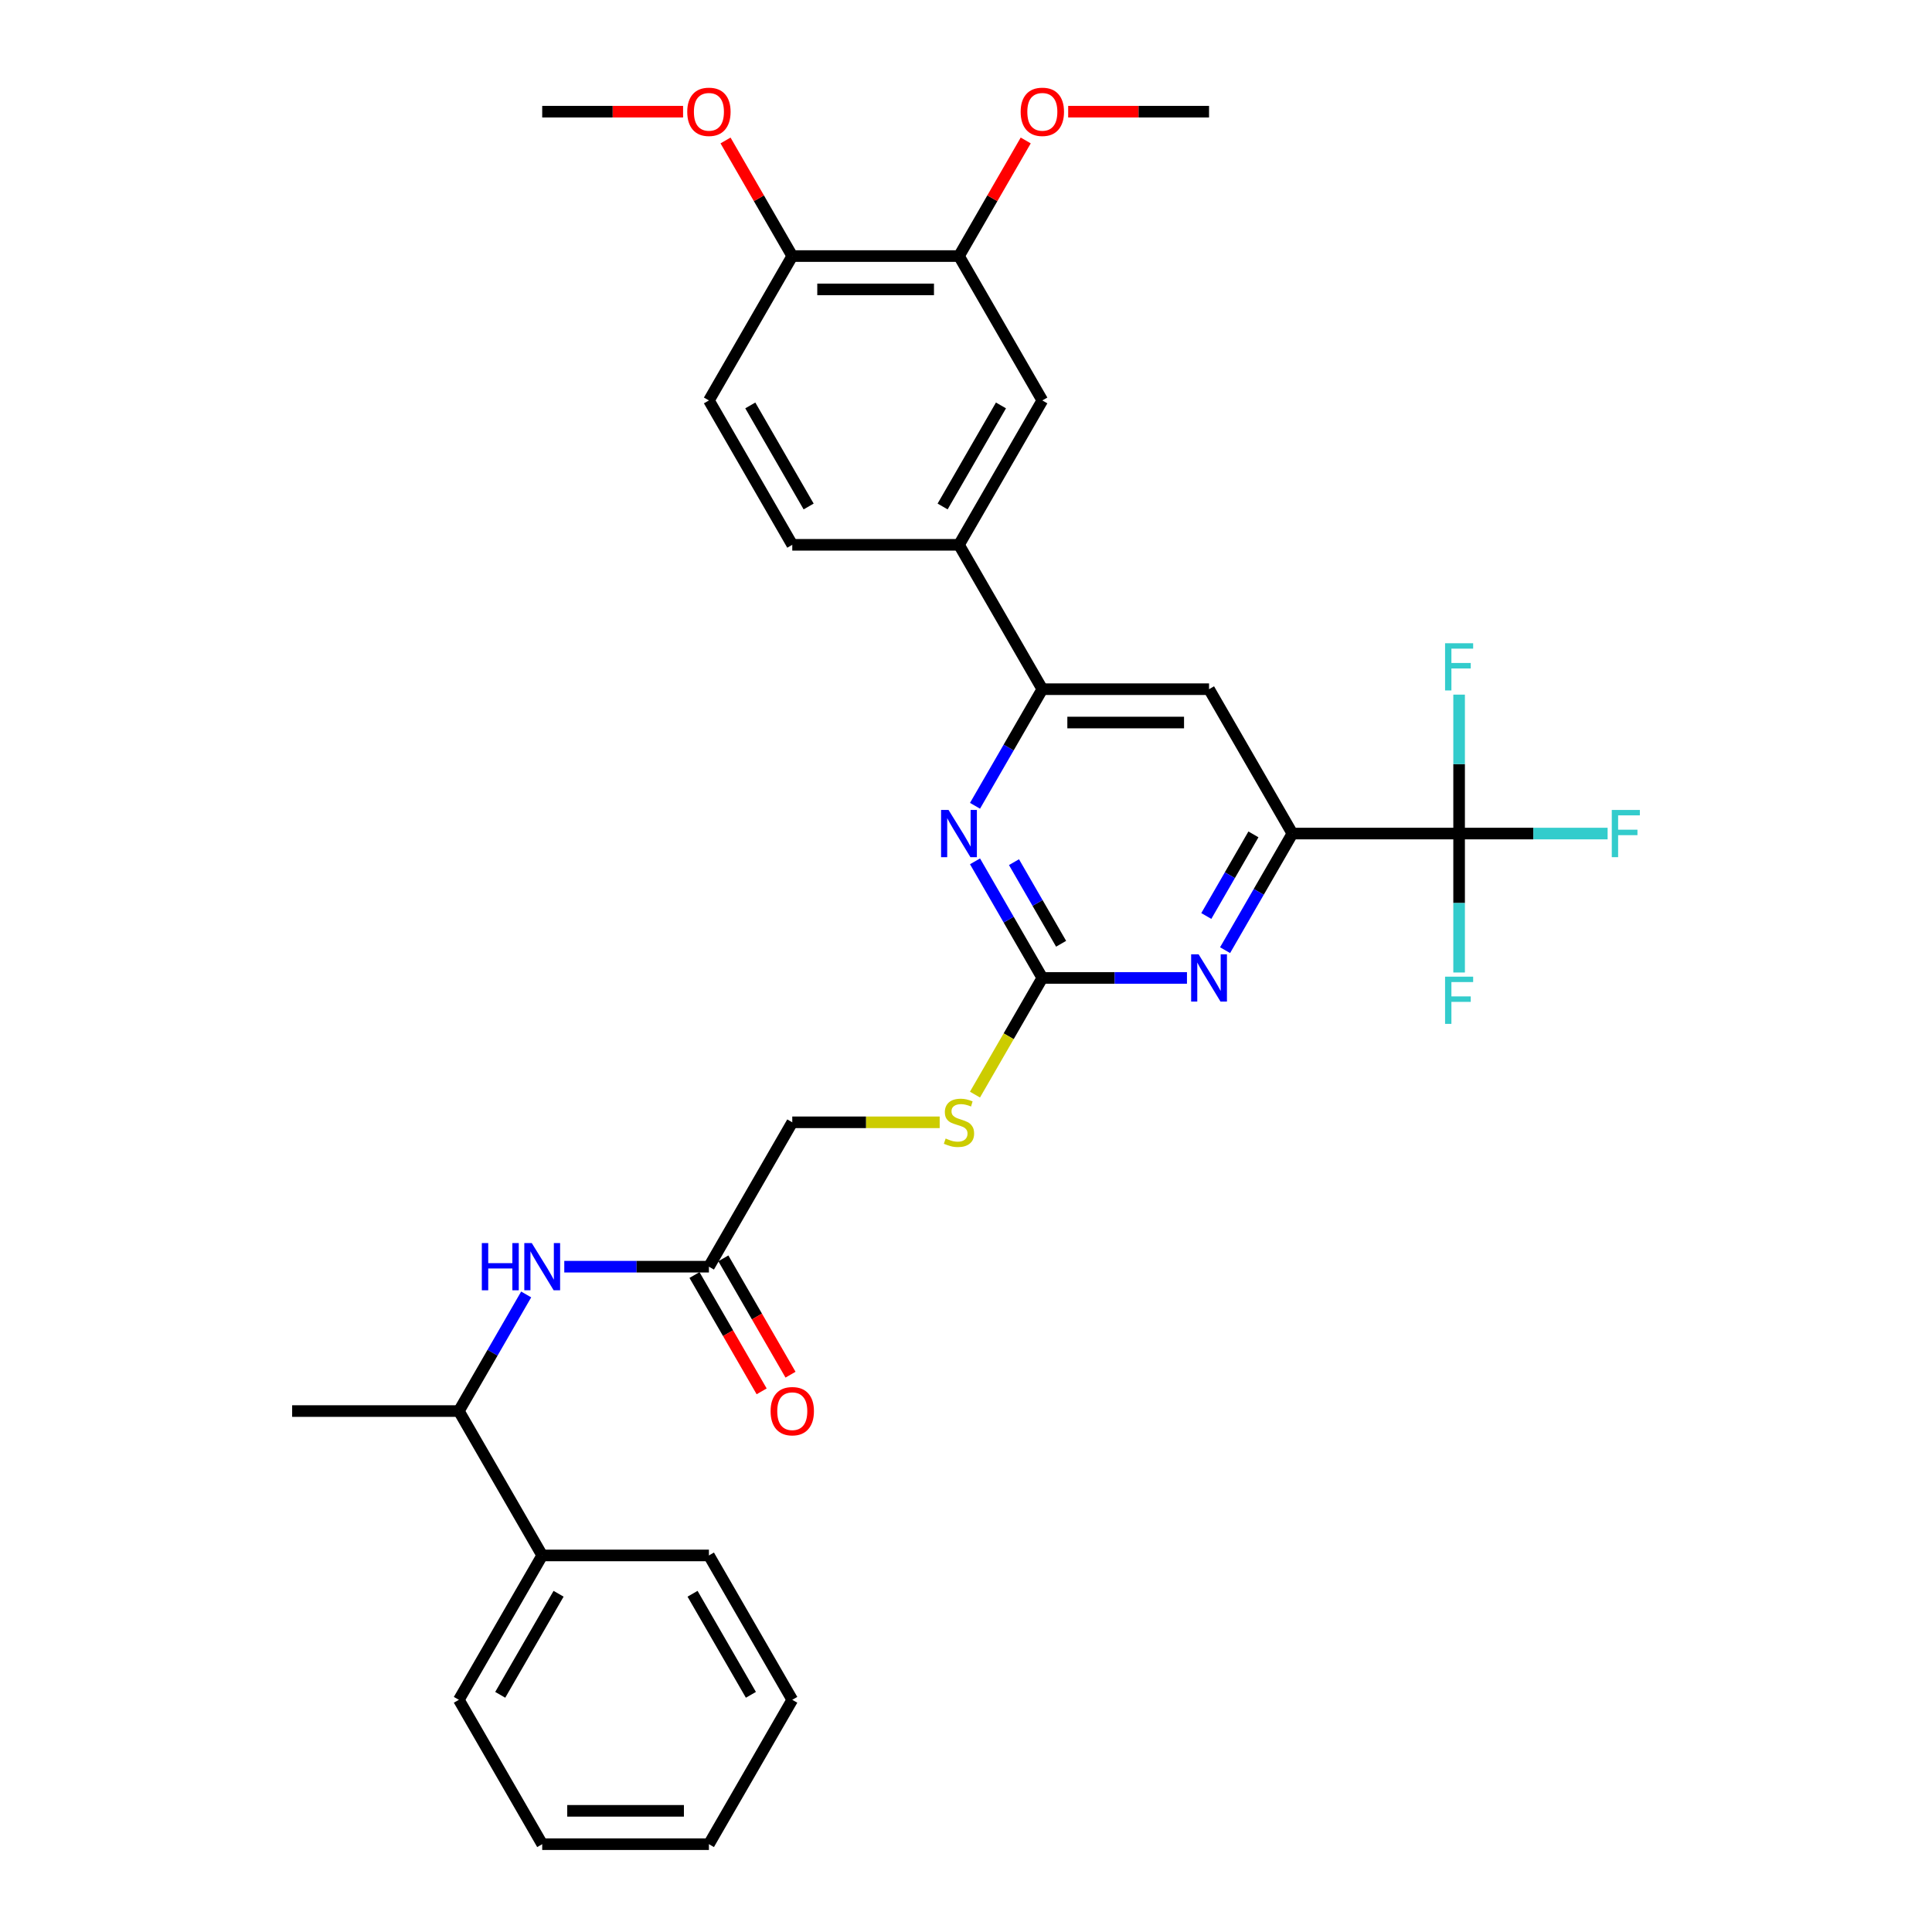 <?xml version='1.0' encoding='iso-8859-1'?>
<svg version='1.1' baseProfile='full'
              xmlns='http://www.w3.org/2000/svg'
                      xmlns:rdkit='http://www.rdkit.org/xml'
                      xmlns:xlink='http://www.w3.org/1999/xlink'
                  xml:space='preserve'
width='1000px' height='1000px' viewBox='0 0 1000 1000'>
<!-- END OF HEADER -->
<rect style='opacity:1.0;fill:#FFFFFF;stroke:none' width='1000' height='1000' x='0' y='0'> </rect>
<path class='bond-2' d='M 539.511,506.178 L 576.943,506.178' style='fill:none;fill-rule:evenodd;stroke:#000000;stroke-width:6px;stroke-linecap:butt;stroke-linejoin:miter;stroke-opacity:1' />
<path class='bond-2' d='M 576.943,506.178 L 614.375,506.178' style='fill:none;fill-rule:evenodd;stroke:#0000FF;stroke-width:6px;stroke-linecap:butt;stroke-linejoin:miter;stroke-opacity:1' />
<path class='bond-3' d='M 539.511,506.178 L 522.089,476.002' style='fill:none;fill-rule:evenodd;stroke:#000000;stroke-width:6px;stroke-linecap:butt;stroke-linejoin:miter;stroke-opacity:1' />
<path class='bond-3' d='M 522.089,476.002 L 504.667,445.826' style='fill:none;fill-rule:evenodd;stroke:#0000FF;stroke-width:6px;stroke-linecap:butt;stroke-linejoin:miter;stroke-opacity:1' />
<path class='bond-3' d='M 549.23,488.497 L 537.035,467.373' style='fill:none;fill-rule:evenodd;stroke:#000000;stroke-width:6px;stroke-linecap:butt;stroke-linejoin:miter;stroke-opacity:1' />
<path class='bond-3' d='M 537.035,467.373 L 524.839,446.25' style='fill:none;fill-rule:evenodd;stroke:#0000FF;stroke-width:6px;stroke-linecap:butt;stroke-linejoin:miter;stroke-opacity:1' />
<path class='bond-11' d='M 539.511,506.178 L 522.079,536.372' style='fill:none;fill-rule:evenodd;stroke:#000000;stroke-width:6px;stroke-linecap:butt;stroke-linejoin:miter;stroke-opacity:1' />
<path class='bond-11' d='M 522.079,536.372 L 504.647,566.565' style='fill:none;fill-rule:evenodd;stroke:#CCCC00;stroke-width:6px;stroke-linecap:butt;stroke-linejoin:miter;stroke-opacity:1' />
<path class='bond-0' d='M 755.232,431.45 L 668.944,431.45' style='fill:none;fill-rule:evenodd;stroke:#000000;stroke-width:6px;stroke-linecap:butt;stroke-linejoin:miter;stroke-opacity:1' />
<path class='bond-16' d='M 755.232,431.45 L 793.665,431.45' style='fill:none;fill-rule:evenodd;stroke:#000000;stroke-width:6px;stroke-linecap:butt;stroke-linejoin:miter;stroke-opacity:1' />
<path class='bond-16' d='M 793.665,431.45 L 832.098,431.45' style='fill:none;fill-rule:evenodd;stroke:#33CCCC;stroke-width:6px;stroke-linecap:butt;stroke-linejoin:miter;stroke-opacity:1' />
<path class='bond-17' d='M 755.232,431.45 L 755.232,467.407' style='fill:none;fill-rule:evenodd;stroke:#000000;stroke-width:6px;stroke-linecap:butt;stroke-linejoin:miter;stroke-opacity:1' />
<path class='bond-17' d='M 755.232,467.407 L 755.232,503.363' style='fill:none;fill-rule:evenodd;stroke:#33CCCC;stroke-width:6px;stroke-linecap:butt;stroke-linejoin:miter;stroke-opacity:1' />
<path class='bond-18' d='M 755.232,431.45 L 755.232,395.494' style='fill:none;fill-rule:evenodd;stroke:#000000;stroke-width:6px;stroke-linecap:butt;stroke-linejoin:miter;stroke-opacity:1' />
<path class='bond-18' d='M 755.232,395.494 L 755.232,359.538' style='fill:none;fill-rule:evenodd;stroke:#33CCCC;stroke-width:6px;stroke-linecap:butt;stroke-linejoin:miter;stroke-opacity:1' />
<path class='bond-1' d='M 668.944,431.45 L 651.522,461.626' style='fill:none;fill-rule:evenodd;stroke:#000000;stroke-width:6px;stroke-linecap:butt;stroke-linejoin:miter;stroke-opacity:1' />
<path class='bond-1' d='M 651.522,461.626 L 634.1,491.803' style='fill:none;fill-rule:evenodd;stroke:#0000FF;stroke-width:6px;stroke-linecap:butt;stroke-linejoin:miter;stroke-opacity:1' />
<path class='bond-1' d='M 648.772,431.874 L 636.576,452.998' style='fill:none;fill-rule:evenodd;stroke:#000000;stroke-width:6px;stroke-linecap:butt;stroke-linejoin:miter;stroke-opacity:1' />
<path class='bond-1' d='M 636.576,452.998 L 624.381,474.121' style='fill:none;fill-rule:evenodd;stroke:#0000FF;stroke-width:6px;stroke-linecap:butt;stroke-linejoin:miter;stroke-opacity:1' />
<path class='bond-32' d='M 668.944,431.45 L 625.8,356.723' style='fill:none;fill-rule:evenodd;stroke:#000000;stroke-width:6px;stroke-linecap:butt;stroke-linejoin:miter;stroke-opacity:1' />
<path class='bond-4' d='M 504.667,417.075 L 522.089,386.899' style='fill:none;fill-rule:evenodd;stroke:#0000FF;stroke-width:6px;stroke-linecap:butt;stroke-linejoin:miter;stroke-opacity:1' />
<path class='bond-4' d='M 522.089,386.899 L 539.511,356.723' style='fill:none;fill-rule:evenodd;stroke:#000000;stroke-width:6px;stroke-linecap:butt;stroke-linejoin:miter;stroke-opacity:1' />
<path class='bond-5' d='M 539.511,356.723 L 625.8,356.723' style='fill:none;fill-rule:evenodd;stroke:#000000;stroke-width:6px;stroke-linecap:butt;stroke-linejoin:miter;stroke-opacity:1' />
<path class='bond-5' d='M 552.455,373.98 L 612.856,373.98' style='fill:none;fill-rule:evenodd;stroke:#000000;stroke-width:6px;stroke-linecap:butt;stroke-linejoin:miter;stroke-opacity:1' />
<path class='bond-6' d='M 539.511,356.723 L 496.367,281.995' style='fill:none;fill-rule:evenodd;stroke:#000000;stroke-width:6px;stroke-linecap:butt;stroke-linejoin:miter;stroke-opacity:1' />
<path class='bond-9' d='M 496.367,281.995 L 539.511,207.267' style='fill:none;fill-rule:evenodd;stroke:#000000;stroke-width:6px;stroke-linecap:butt;stroke-linejoin:miter;stroke-opacity:1' />
<path class='bond-9' d='M 487.893,262.157 L 518.094,209.847' style='fill:none;fill-rule:evenodd;stroke:#000000;stroke-width:6px;stroke-linecap:butt;stroke-linejoin:miter;stroke-opacity:1' />
<path class='bond-14' d='M 496.367,281.995 L 410.079,281.995' style='fill:none;fill-rule:evenodd;stroke:#000000;stroke-width:6px;stroke-linecap:butt;stroke-linejoin:miter;stroke-opacity:1' />
<path class='bond-7' d='M 292.071,655.634 L 329.503,655.634' style='fill:none;fill-rule:evenodd;stroke:#0000FF;stroke-width:6px;stroke-linecap:butt;stroke-linejoin:miter;stroke-opacity:1' />
<path class='bond-7' d='M 329.503,655.634 L 366.935,655.634' style='fill:none;fill-rule:evenodd;stroke:#000000;stroke-width:6px;stroke-linecap:butt;stroke-linejoin:miter;stroke-opacity:1' />
<path class='bond-12' d='M 272.347,670.01 L 254.925,700.186' style='fill:none;fill-rule:evenodd;stroke:#0000FF;stroke-width:6px;stroke-linecap:butt;stroke-linejoin:miter;stroke-opacity:1' />
<path class='bond-12' d='M 254.925,700.186 L 237.502,730.362' style='fill:none;fill-rule:evenodd;stroke:#000000;stroke-width:6px;stroke-linecap:butt;stroke-linejoin:miter;stroke-opacity:1' />
<path class='bond-8' d='M 366.935,655.634 L 410.079,580.906' style='fill:none;fill-rule:evenodd;stroke:#000000;stroke-width:6px;stroke-linecap:butt;stroke-linejoin:miter;stroke-opacity:1' />
<path class='bond-15' d='M 359.462,659.948 L 376.844,690.055' style='fill:none;fill-rule:evenodd;stroke:#000000;stroke-width:6px;stroke-linecap:butt;stroke-linejoin:miter;stroke-opacity:1' />
<path class='bond-15' d='M 376.844,690.055 L 394.227,720.163' style='fill:none;fill-rule:evenodd;stroke:#FF0000;stroke-width:6px;stroke-linecap:butt;stroke-linejoin:miter;stroke-opacity:1' />
<path class='bond-15' d='M 374.408,651.32 L 391.79,681.427' style='fill:none;fill-rule:evenodd;stroke:#000000;stroke-width:6px;stroke-linecap:butt;stroke-linejoin:miter;stroke-opacity:1' />
<path class='bond-15' d='M 391.79,681.427 L 409.172,711.534' style='fill:none;fill-rule:evenodd;stroke:#FF0000;stroke-width:6px;stroke-linecap:butt;stroke-linejoin:miter;stroke-opacity:1' />
<path class='bond-10' d='M 539.511,207.267 L 496.367,132.539' style='fill:none;fill-rule:evenodd;stroke:#000000;stroke-width:6px;stroke-linecap:butt;stroke-linejoin:miter;stroke-opacity:1' />
<path class='bond-22' d='M 496.367,132.539 L 513.64,102.622' style='fill:none;fill-rule:evenodd;stroke:#000000;stroke-width:6px;stroke-linecap:butt;stroke-linejoin:miter;stroke-opacity:1' />
<path class='bond-22' d='M 513.64,102.622 L 530.913,72.704' style='fill:none;fill-rule:evenodd;stroke:#FF0000;stroke-width:6px;stroke-linecap:butt;stroke-linejoin:miter;stroke-opacity:1' />
<path class='bond-33' d='M 496.367,132.539 L 410.079,132.539' style='fill:none;fill-rule:evenodd;stroke:#000000;stroke-width:6px;stroke-linecap:butt;stroke-linejoin:miter;stroke-opacity:1' />
<path class='bond-33' d='M 483.424,149.797 L 423.022,149.797' style='fill:none;fill-rule:evenodd;stroke:#000000;stroke-width:6px;stroke-linecap:butt;stroke-linejoin:miter;stroke-opacity:1' />
<path class='bond-21' d='M 486.375,580.906 L 448.227,580.906' style='fill:none;fill-rule:evenodd;stroke:#CCCC00;stroke-width:6px;stroke-linecap:butt;stroke-linejoin:miter;stroke-opacity:1' />
<path class='bond-21' d='M 448.227,580.906 L 410.079,580.906' style='fill:none;fill-rule:evenodd;stroke:#000000;stroke-width:6px;stroke-linecap:butt;stroke-linejoin:miter;stroke-opacity:1' />
<path class='bond-20' d='M 237.502,730.362 L 280.646,805.09' style='fill:none;fill-rule:evenodd;stroke:#000000;stroke-width:6px;stroke-linecap:butt;stroke-linejoin:miter;stroke-opacity:1' />
<path class='bond-24' d='M 237.502,730.362 L 151.214,730.362' style='fill:none;fill-rule:evenodd;stroke:#000000;stroke-width:6px;stroke-linecap:butt;stroke-linejoin:miter;stroke-opacity:1' />
<path class='bond-13' d='M 410.079,132.539 L 366.935,207.267' style='fill:none;fill-rule:evenodd;stroke:#000000;stroke-width:6px;stroke-linecap:butt;stroke-linejoin:miter;stroke-opacity:1' />
<path class='bond-23' d='M 410.079,132.539 L 392.806,102.622' style='fill:none;fill-rule:evenodd;stroke:#000000;stroke-width:6px;stroke-linecap:butt;stroke-linejoin:miter;stroke-opacity:1' />
<path class='bond-23' d='M 392.806,102.622 L 375.533,72.704' style='fill:none;fill-rule:evenodd;stroke:#FF0000;stroke-width:6px;stroke-linecap:butt;stroke-linejoin:miter;stroke-opacity:1' />
<path class='bond-19' d='M 410.079,281.995 L 366.935,207.267' style='fill:none;fill-rule:evenodd;stroke:#000000;stroke-width:6px;stroke-linecap:butt;stroke-linejoin:miter;stroke-opacity:1' />
<path class='bond-19' d='M 418.553,262.157 L 388.352,209.847' style='fill:none;fill-rule:evenodd;stroke:#000000;stroke-width:6px;stroke-linecap:butt;stroke-linejoin:miter;stroke-opacity:1' />
<path class='bond-25' d='M 280.646,805.09 L 237.502,879.818' style='fill:none;fill-rule:evenodd;stroke:#000000;stroke-width:6px;stroke-linecap:butt;stroke-linejoin:miter;stroke-opacity:1' />
<path class='bond-25' d='M 289.12,824.928 L 258.92,877.237' style='fill:none;fill-rule:evenodd;stroke:#000000;stroke-width:6px;stroke-linecap:butt;stroke-linejoin:miter;stroke-opacity:1' />
<path class='bond-26' d='M 280.646,805.09 L 366.935,805.09' style='fill:none;fill-rule:evenodd;stroke:#000000;stroke-width:6px;stroke-linecap:butt;stroke-linejoin:miter;stroke-opacity:1' />
<path class='bond-27' d='M 552.886,57.811 L 589.343,57.811' style='fill:none;fill-rule:evenodd;stroke:#FF0000;stroke-width:6px;stroke-linecap:butt;stroke-linejoin:miter;stroke-opacity:1' />
<path class='bond-27' d='M 589.343,57.811 L 625.8,57.811' style='fill:none;fill-rule:evenodd;stroke:#000000;stroke-width:6px;stroke-linecap:butt;stroke-linejoin:miter;stroke-opacity:1' />
<path class='bond-28' d='M 353.56,57.811 L 317.103,57.811' style='fill:none;fill-rule:evenodd;stroke:#FF0000;stroke-width:6px;stroke-linecap:butt;stroke-linejoin:miter;stroke-opacity:1' />
<path class='bond-28' d='M 317.103,57.811 L 280.646,57.811' style='fill:none;fill-rule:evenodd;stroke:#000000;stroke-width:6px;stroke-linecap:butt;stroke-linejoin:miter;stroke-opacity:1' />
<path class='bond-29' d='M 237.502,879.818 L 280.646,954.545' style='fill:none;fill-rule:evenodd;stroke:#000000;stroke-width:6px;stroke-linecap:butt;stroke-linejoin:miter;stroke-opacity:1' />
<path class='bond-30' d='M 366.935,805.09 L 410.079,879.818' style='fill:none;fill-rule:evenodd;stroke:#000000;stroke-width:6px;stroke-linecap:butt;stroke-linejoin:miter;stroke-opacity:1' />
<path class='bond-30' d='M 358.461,824.928 L 388.662,877.237' style='fill:none;fill-rule:evenodd;stroke:#000000;stroke-width:6px;stroke-linecap:butt;stroke-linejoin:miter;stroke-opacity:1' />
<path class='bond-34' d='M 280.646,954.545 L 366.935,954.545' style='fill:none;fill-rule:evenodd;stroke:#000000;stroke-width:6px;stroke-linecap:butt;stroke-linejoin:miter;stroke-opacity:1' />
<path class='bond-34' d='M 293.59,937.288 L 353.992,937.288' style='fill:none;fill-rule:evenodd;stroke:#000000;stroke-width:6px;stroke-linecap:butt;stroke-linejoin:miter;stroke-opacity:1' />
<path class='bond-31' d='M 410.079,879.818 L 366.935,954.545' style='fill:none;fill-rule:evenodd;stroke:#000000;stroke-width:6px;stroke-linecap:butt;stroke-linejoin:miter;stroke-opacity:1' />
<path  class='atom-3' d='M 620.398 493.96
L 628.406 506.903
Q 629.199 508.18, 630.477 510.493
Q 631.754 512.805, 631.823 512.943
L 631.823 493.96
L 635.067 493.96
L 635.067 518.397
L 631.719 518.397
L 623.125 504.245
Q 622.124 502.589, 621.054 500.69
Q 620.018 498.792, 619.708 498.205
L 619.708 518.397
L 616.532 518.397
L 616.532 493.96
L 620.398 493.96
' fill='#0000FF'/>
<path  class='atom-4' d='M 490.966 419.232
L 498.973 432.175
Q 499.767 433.452, 501.044 435.765
Q 502.321 438.077, 502.39 438.215
L 502.39 419.232
L 505.635 419.232
L 505.635 443.669
L 502.287 443.669
L 493.692 429.518
Q 492.691 427.861, 491.621 425.962
Q 490.586 424.064, 490.275 423.477
L 490.275 443.669
L 487.1 443.669
L 487.1 419.232
L 490.966 419.232
' fill='#0000FF'/>
<path  class='atom-8' d='M 249.393 643.416
L 252.706 643.416
L 252.706 653.805
L 265.201 653.805
L 265.201 643.416
L 268.514 643.416
L 268.514 667.852
L 265.201 667.852
L 265.201 656.566
L 252.706 656.566
L 252.706 667.852
L 249.393 667.852
L 249.393 643.416
' fill='#0000FF'/>
<path  class='atom-8' d='M 275.245 643.416
L 283.252 656.359
Q 284.046 657.636, 285.323 659.948
Q 286.6 662.261, 286.669 662.399
L 286.669 643.416
L 289.914 643.416
L 289.914 667.852
L 286.566 667.852
L 277.972 653.701
Q 276.971 652.044, 275.901 650.146
Q 274.865 648.248, 274.555 647.661
L 274.555 667.852
L 271.379 667.852
L 271.379 643.416
L 275.245 643.416
' fill='#0000FF'/>
<path  class='atom-12' d='M 489.464 589.293
Q 489.74 589.397, 490.879 589.88
Q 492.018 590.363, 493.261 590.674
Q 494.538 590.95, 495.781 590.95
Q 498.093 590.95, 499.439 589.846
Q 500.785 588.707, 500.785 586.739
Q 500.785 585.393, 500.095 584.565
Q 499.439 583.736, 498.404 583.288
Q 497.368 582.839, 495.642 582.321
Q 493.468 581.665, 492.156 581.044
Q 490.879 580.423, 489.947 579.111
Q 489.05 577.8, 489.05 575.591
Q 489.05 572.519, 491.121 570.621
Q 493.226 568.722, 497.368 568.722
Q 500.198 568.722, 503.408 570.068
L 502.615 572.726
Q 499.681 571.518, 497.472 571.518
Q 495.09 571.518, 493.779 572.519
Q 492.467 573.485, 492.502 575.177
Q 492.502 576.488, 493.157 577.282
Q 493.848 578.076, 494.814 578.525
Q 495.815 578.973, 497.472 579.491
Q 499.681 580.181, 500.992 580.872
Q 502.304 581.562, 503.236 582.977
Q 504.202 584.358, 504.202 586.739
Q 504.202 590.122, 501.924 591.951
Q 499.681 593.746, 495.919 593.746
Q 493.744 593.746, 492.087 593.263
Q 490.465 592.814, 488.532 592.02
L 489.464 589.293
' fill='#CCCC00'/>
<path  class='atom-16' d='M 398.861 730.431
Q 398.861 724.563, 401.761 721.284
Q 404.66 718.005, 410.079 718.005
Q 415.498 718.005, 418.397 721.284
Q 421.296 724.563, 421.296 730.431
Q 421.296 736.368, 418.363 739.75
Q 415.429 743.098, 410.079 743.098
Q 404.695 743.098, 401.761 739.75
Q 398.861 736.402, 398.861 730.431
M 410.079 740.337
Q 413.807 740.337, 415.808 737.852
Q 417.845 735.332, 417.845 730.431
Q 417.845 725.633, 415.808 723.217
Q 413.807 720.767, 410.079 720.767
Q 406.351 720.767, 404.315 723.183
Q 402.313 725.599, 402.313 730.431
Q 402.313 735.367, 404.315 737.852
Q 406.351 740.337, 410.079 740.337
' fill='#FF0000'/>
<path  class='atom-17' d='M 834.255 419.232
L 848.786 419.232
L 848.786 422.028
L 837.534 422.028
L 837.534 429.448
L 847.543 429.448
L 847.543 432.279
L 837.534 432.279
L 837.534 443.669
L 834.255 443.669
L 834.255 419.232
' fill='#33CCCC'/>
<path  class='atom-18' d='M 747.967 505.52
L 762.498 505.52
L 762.498 508.316
L 751.246 508.316
L 751.246 515.737
L 761.255 515.737
L 761.255 518.567
L 751.246 518.567
L 751.246 529.957
L 747.967 529.957
L 747.967 505.52
' fill='#33CCCC'/>
<path  class='atom-19' d='M 747.967 332.944
L 762.498 332.944
L 762.498 335.739
L 751.246 335.739
L 751.246 343.16
L 761.255 343.16
L 761.255 345.99
L 751.246 345.99
L 751.246 357.38
L 747.967 357.38
L 747.967 332.944
' fill='#33CCCC'/>
<path  class='atom-23' d='M 528.294 57.88
Q 528.294 52.013, 531.193 48.733
Q 534.093 45.455, 539.511 45.455
Q 544.93 45.455, 547.83 48.733
Q 550.729 52.013, 550.729 57.88
Q 550.729 63.817, 547.795 67.199
Q 544.861 70.547, 539.511 70.547
Q 534.127 70.547, 531.193 67.199
Q 528.294 63.851, 528.294 57.88
M 539.511 67.786
Q 543.239 67.786, 545.241 65.301
Q 547.277 62.781, 547.277 57.88
Q 547.277 53.082, 545.241 50.666
Q 543.239 48.216, 539.511 48.216
Q 535.784 48.216, 533.747 50.632
Q 531.745 53.048, 531.745 57.88
Q 531.745 62.816, 533.747 65.301
Q 535.784 67.786, 539.511 67.786
' fill='#FF0000'/>
<path  class='atom-24' d='M 355.717 57.88
Q 355.717 52.013, 358.617 48.733
Q 361.516 45.455, 366.935 45.455
Q 372.354 45.455, 375.253 48.733
Q 378.152 52.013, 378.152 57.88
Q 378.152 63.817, 375.218 67.199
Q 372.285 70.547, 366.935 70.547
Q 361.55 70.547, 358.617 67.199
Q 355.717 63.851, 355.717 57.88
M 366.935 67.786
Q 370.662 67.786, 372.664 65.301
Q 374.701 62.781, 374.701 57.88
Q 374.701 53.082, 372.664 50.666
Q 370.662 48.216, 366.935 48.216
Q 363.207 48.216, 361.171 50.632
Q 359.169 53.048, 359.169 57.88
Q 359.169 62.816, 361.171 65.301
Q 363.207 67.786, 366.935 67.786
' fill='#FF0000'/>
</svg>
